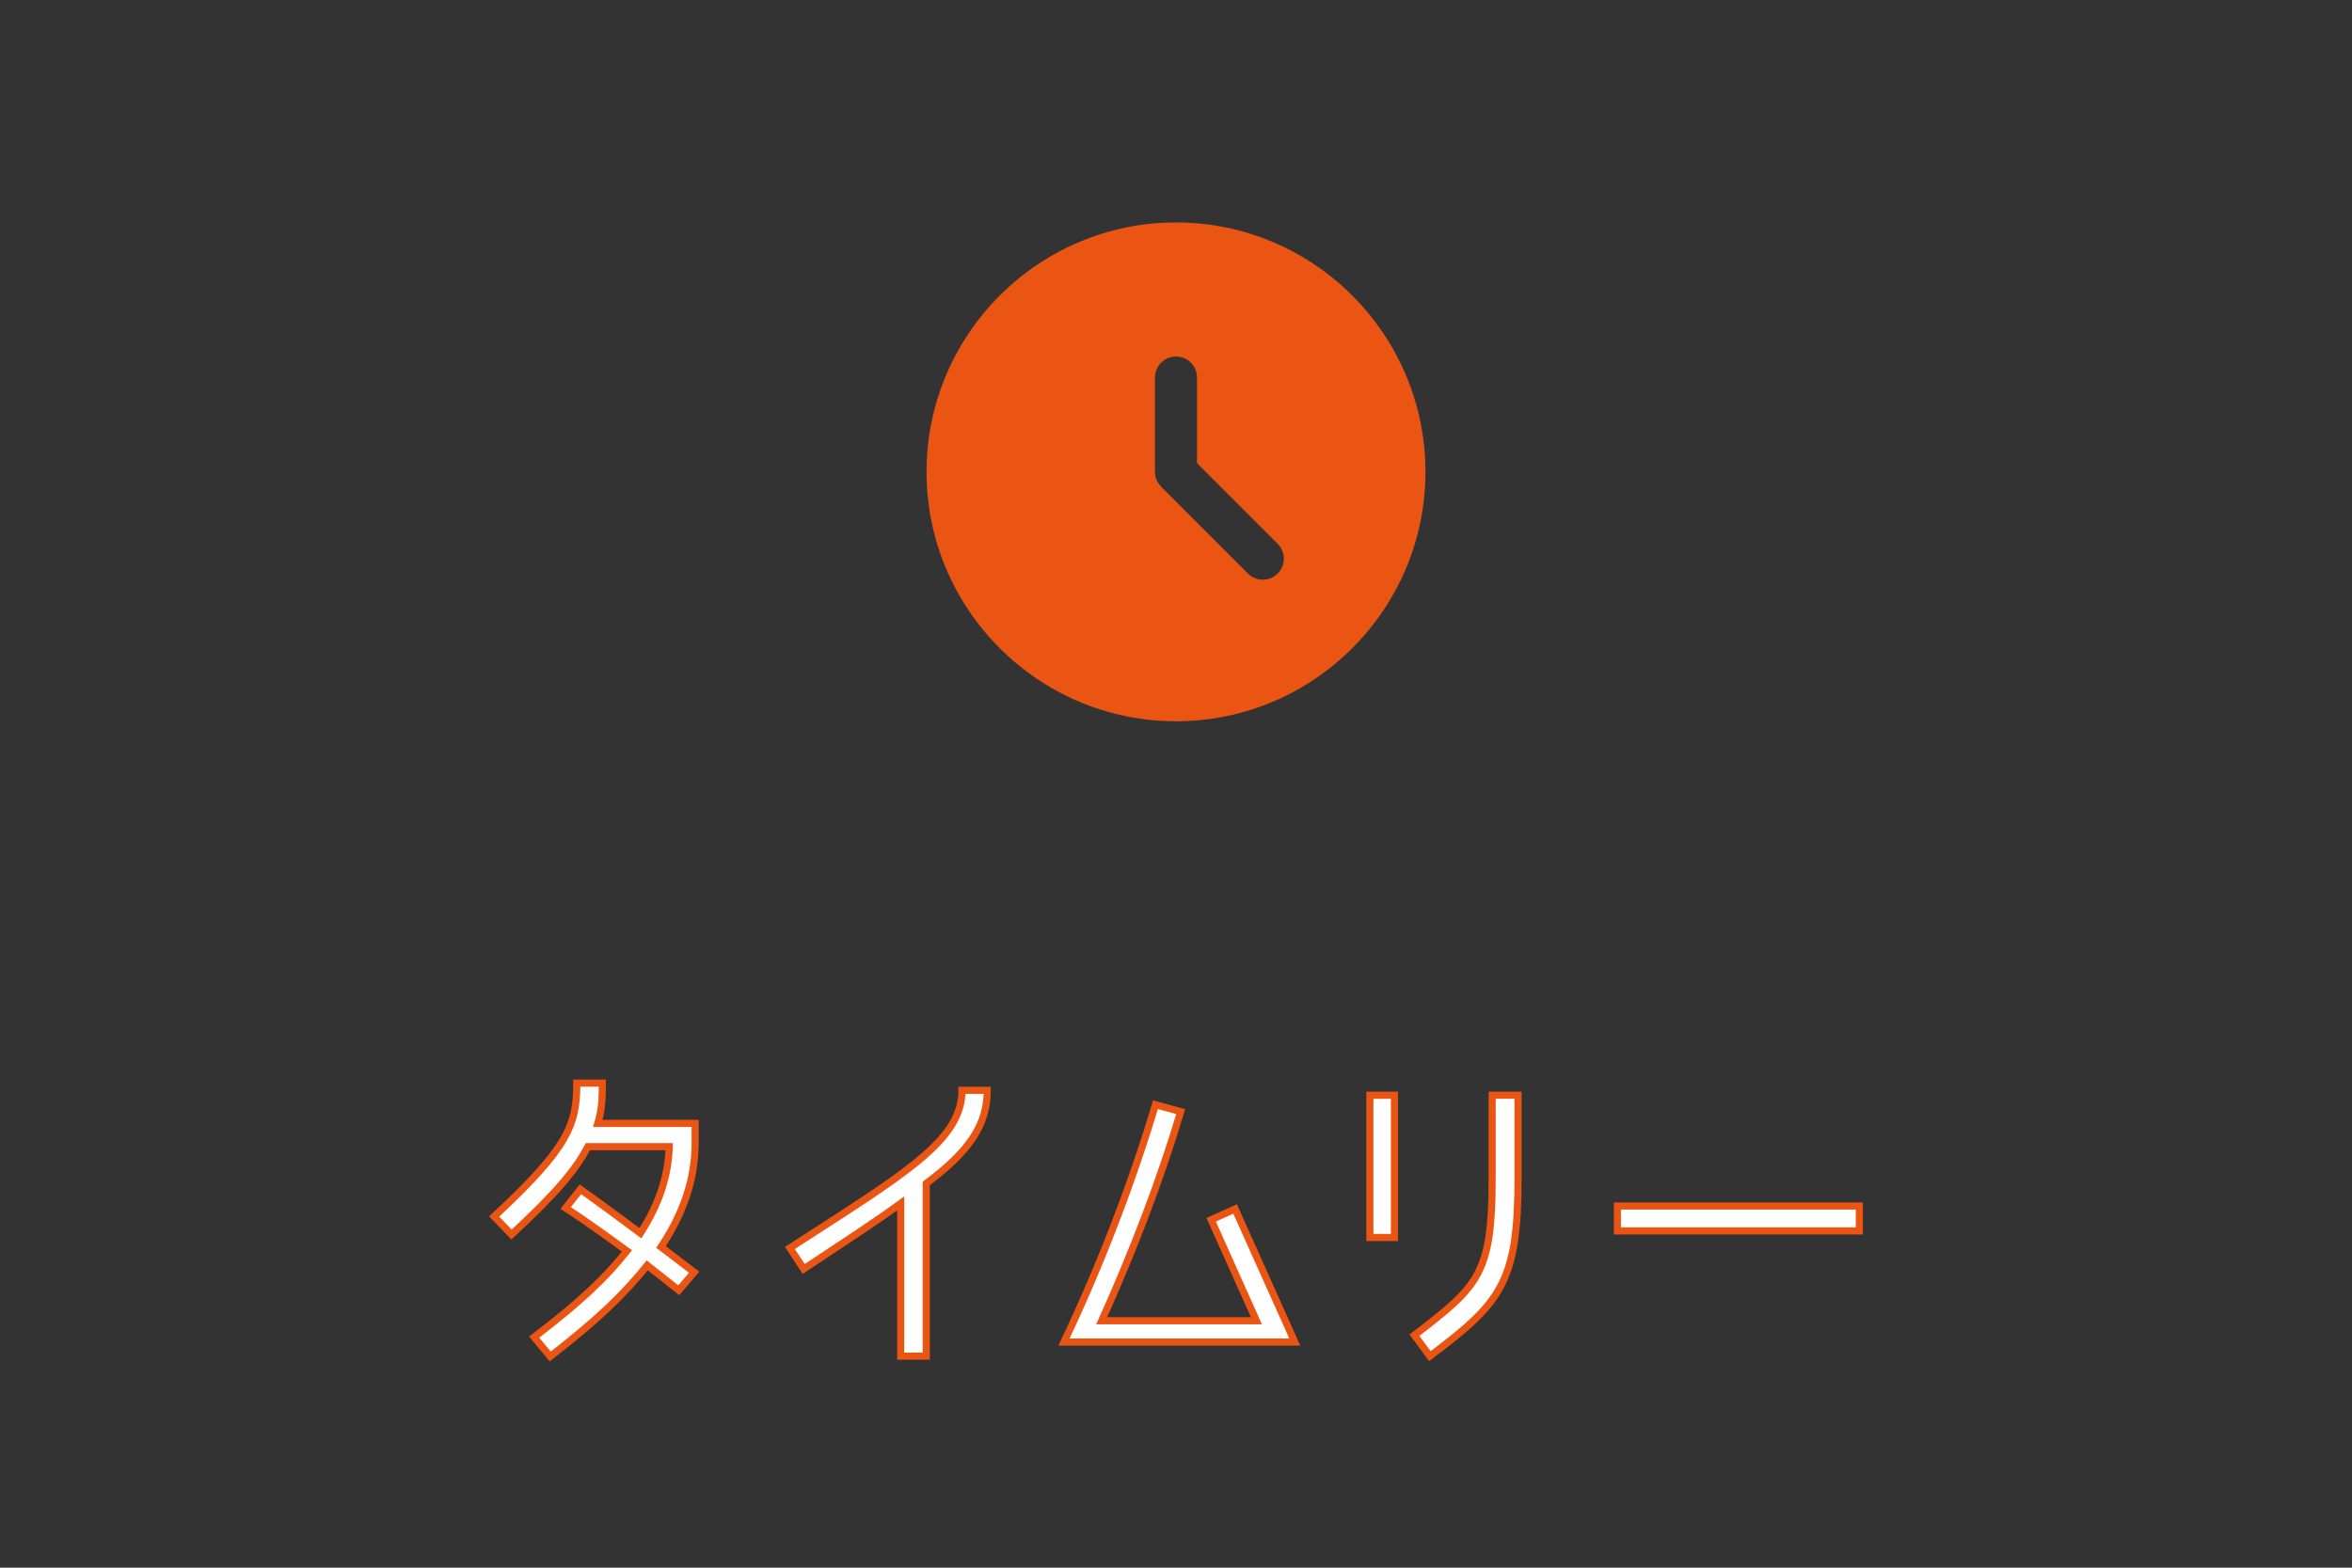 <?xml version="1.0" encoding="utf-8"?>
<!-- Generator: Adobe Illustrator 22.1.0, SVG Export Plug-In . SVG Version: 6.00 Build 0)  -->
<svg version="1.1" id="レイヤー_1" xmlns="http://www.w3.org/2000/svg" xmlns:xlink="http://www.w3.org/1999/xlink" x="0px"
	 y="0px" width="330px" height="220px" viewBox="0 0 330 220" style="enable-background:new 0 0 330 220;" xml:space="preserve">
<rect x="0" y="0" width="330" height="220" fill="#333333" stroke="none"/>
<style type="text/css">
	.st0{fill:#FFFFFF;stroke:#EA5514;stroke-miterlimit:10;}
	.st1{fill:#EA5514;}
	.st2{fill:none;}
</style>
<g>
	<path class="st0" d="M92.749,174.995l4.646,3.542l-2.162,2.53l-4.416-3.496c-3.312,4.094-6.808,7.498-13.616,12.788l-2.254-2.714
		c6.808-5.198,10.166-8.511,13.018-12.099c0,0-5.382-3.956-8.602-6.025l2.07-2.622c3.128,2.208,8.418,6.164,8.418,6.164
		c2.576-4.002,3.91-7.912,4.048-12.145H82.491c-1.794,3.312-4.186,6.256-10.718,12.328l-2.438-2.53
		c10.488-9.752,11.592-12.926,11.592-18.722h3.588c0,2.622-0.138,3.956-0.644,5.658h13.662v2.76
		C97.533,165.427,95.923,170.211,92.749,174.995z"/>
	<path class="st0" d="M129.963,166.072v24.242h-3.588v-21.437c-3.404,2.484-7.498,5.152-13.616,9.2l-1.932-2.944
		c16.054-10.396,24.15-15.042,24.15-22.126h3.542C138.519,157.791,136.081,161.518,129.963,166.072z"/>
	<path class="st0" d="M162.117,155.032l3.542,0.966c-2.76,9.292-6.624,19.458-11.086,29.348h21.712l-6.349-14.168l3.358-1.518
		l8.372,18.676h-32.384C154.527,177.295,158.897,165.795,162.117,155.032z"/>
	<path class="st0" d="M195.65,153.698v19.964h-3.45v-19.964H195.65z M198.457,187.369l2.161,2.944
		c9.982-7.498,12.374-10.351,12.374-24.979v-11.638h-3.634v11.638C209.358,178.768,207.472,180.469,198.457,187.369z"/>
	<path class="st0" d="M226.93,169.245h33.948v3.496H226.93V169.245z"/>
</g>
<path class="st1" d="M165,31.218c-19.3,0-35,15.7-35,35c0,19.3,15.7,35,35,35s35-15.701,35-35C200,46.918,184.299,31.218,165,31.218
	z M179.265,80.486c-0.576,0.577-1.33,0.864-2.085,0.864s-1.508-0.288-2.084-0.864l-12.184-12.183
	c-0.034-0.033-0.043-0.079-0.076-0.114c-0.233-0.258-0.431-0.536-0.558-0.841c-0.145-0.349-0.229-0.73-0.229-1.13v-0.007V52.981
	c0-1.629,1.32-2.949,2.949-2.949c1.629,0,2.949,1.32,2.949,2.949v12.019l11.318,11.318
	C180.418,77.469,180.418,79.334,179.265,80.486z"/>
<rect class="st2" width="330" height="220"/>
</svg>
